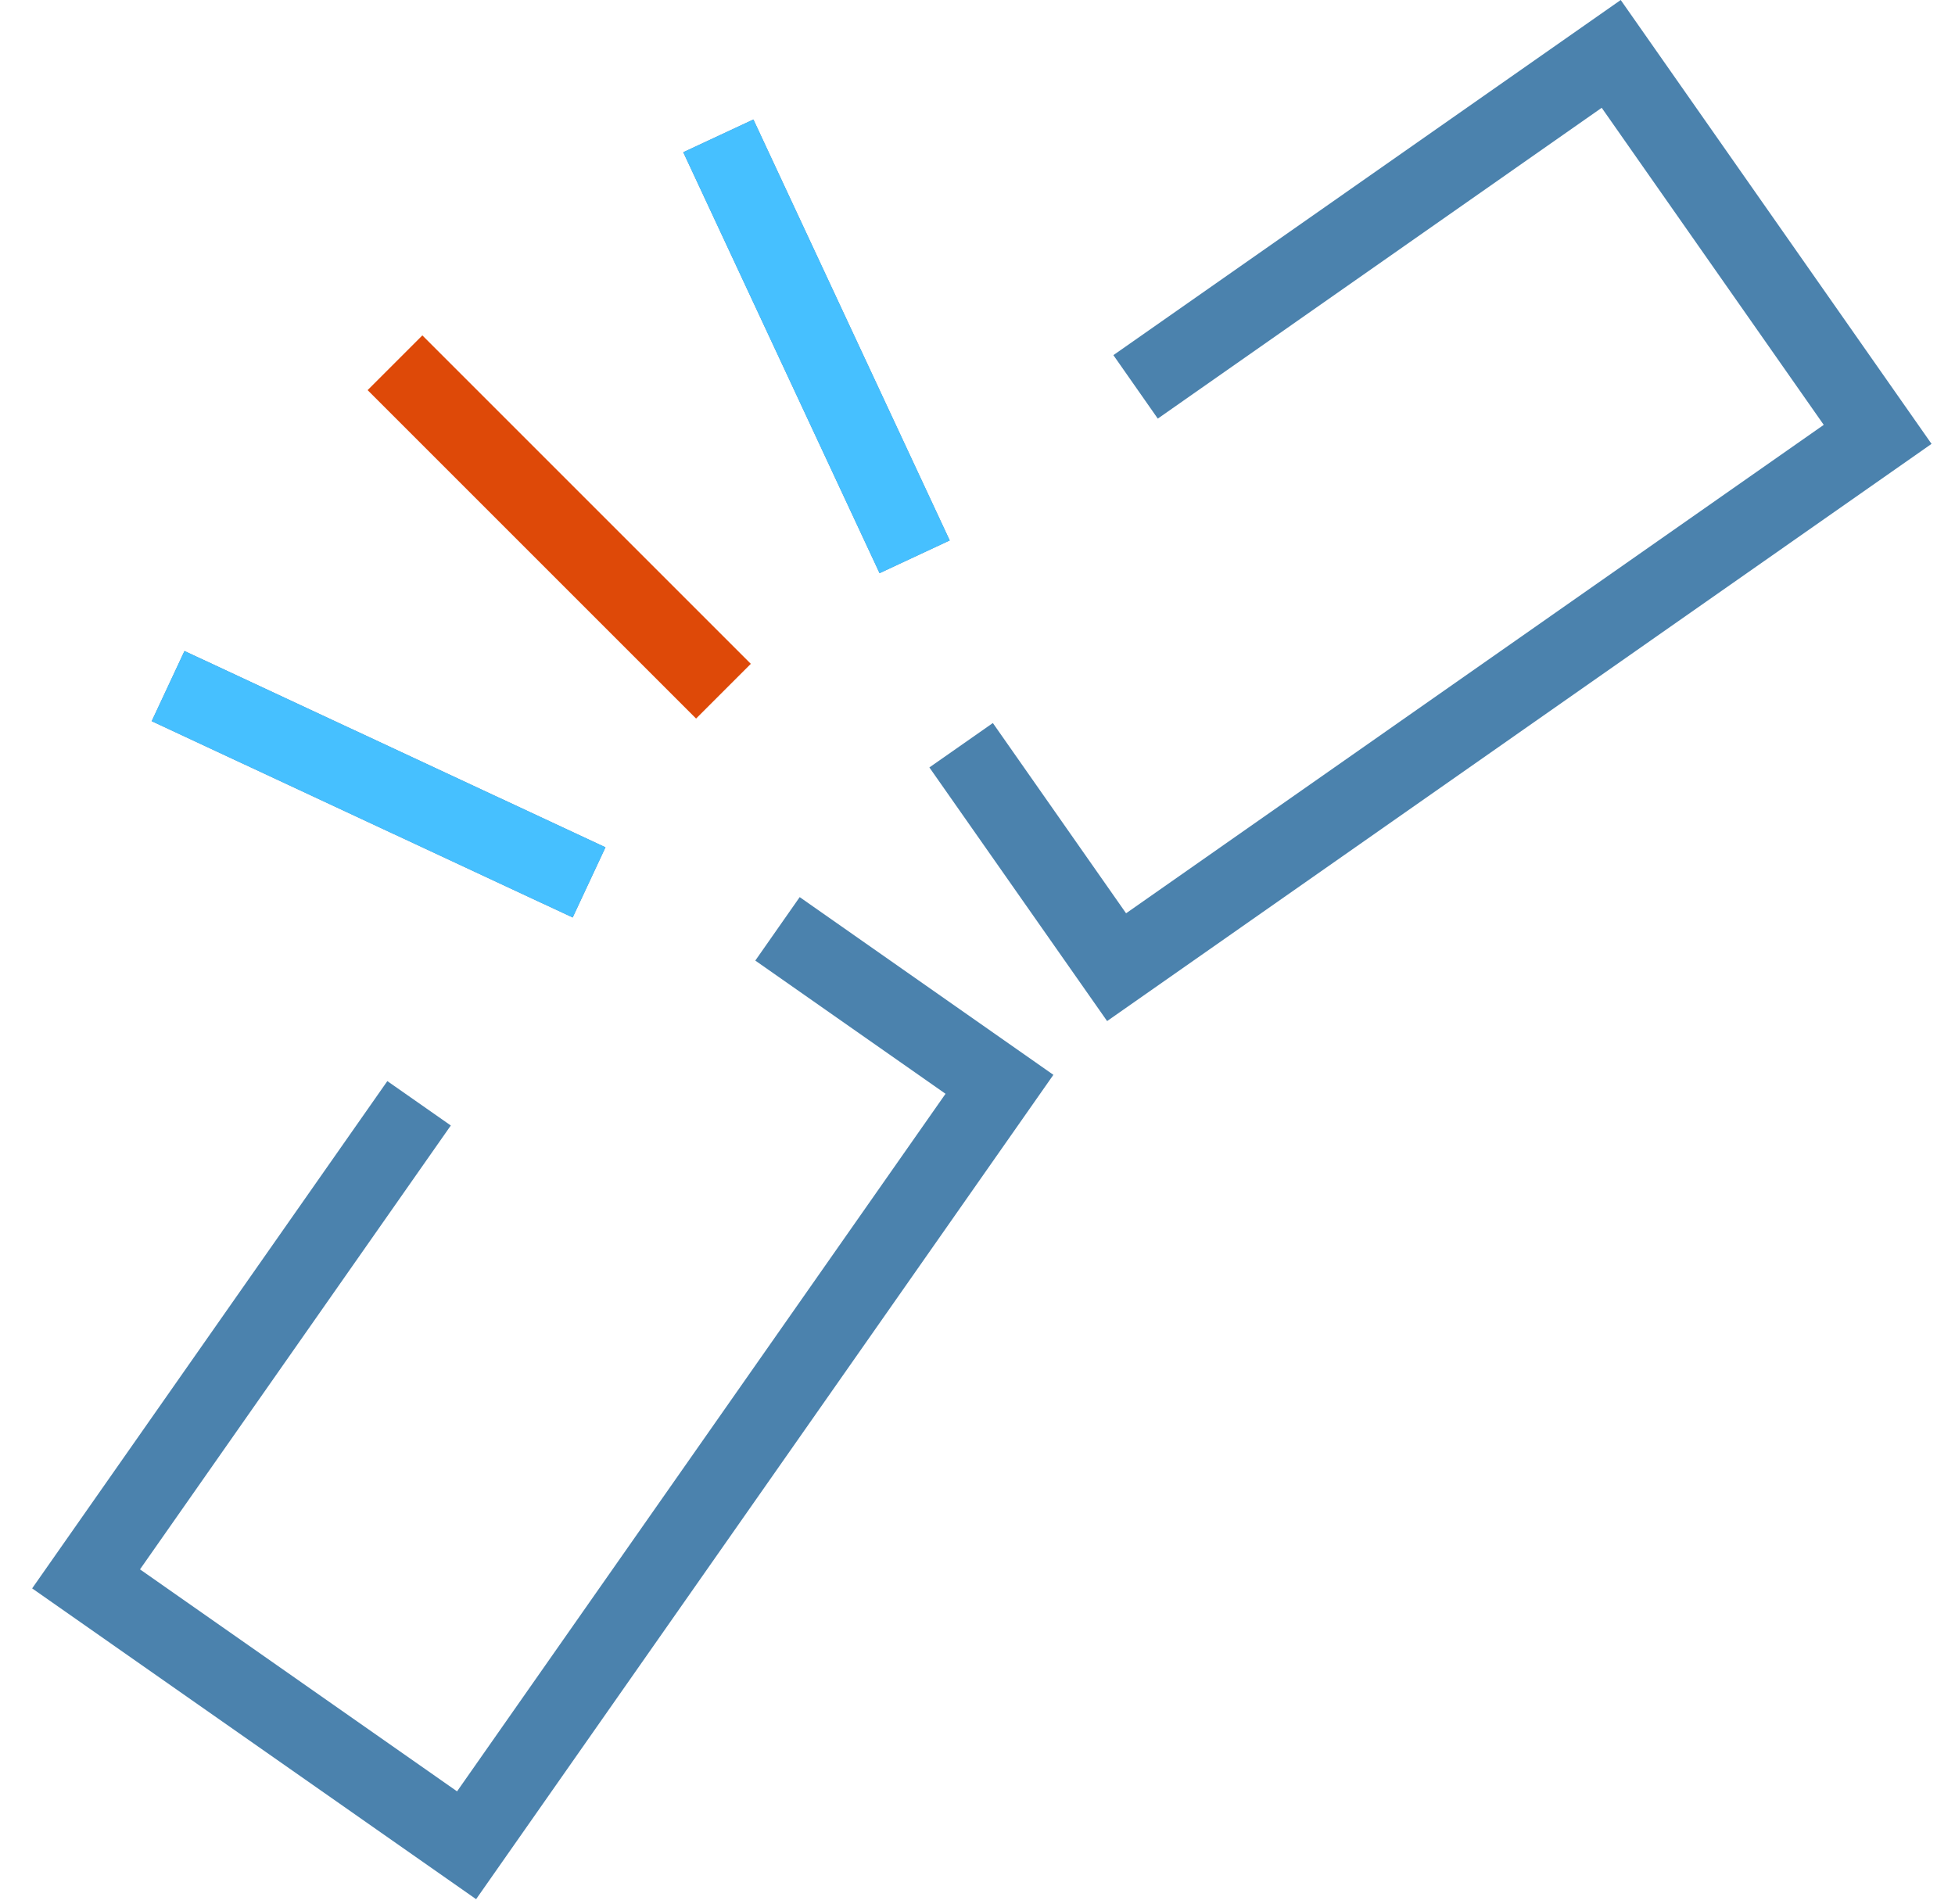 <?xml version="1.0" encoding="UTF-8"?>
<svg xmlns="http://www.w3.org/2000/svg" xmlns:xlink="http://www.w3.org/1999/xlink" width="77" height="75" viewBox="0 0 77 75">
  <defs>
    <clipPath id="clip-path">
      <rect id="Rectangle_397" data-name="Rectangle 397" width="77" height="75" transform="translate(53.061 26)" fill="#fff"></rect>
    </clipPath>
  </defs>
  <g id="Mask_Group_26" data-name="Mask Group 26" transform="translate(-53.061 -26)" clip-path="url(#clip-path)">
    <path id="noun-broken-link-239574-4B83AE" d="M10.2,75.039,27.686,87.281,50.423,54.81l-9.992-7-1.749,2.5,7.493,5.247L26.936,83.034,14.448,74.29,26.69,56.806l-2.5-1.749ZM72.768,12.473,85.01,29.957,52.539,52.693l-7-9.991,2.5-1.749,5.247,7.494L80.764,29.208,72.019,16.719,54.535,28.962l-1.749-2.5ZM14.909,40.88,16.2,38.116l16.581,7.732L31.49,48.612ZM35.845,18.469l2.763-1.288L46.34,33.761,43.577,35.05Z" transform="translate(44.127 13.527)" fill="#4b82ad" fill-rule="evenodd"></path>
    <path id="noun-broken-link-239574-4B83AE-2" data-name="noun-broken-link-239574-4B83AE" d="M14.909,40.88,16.2,38.116l16.581,7.732L31.49,48.612ZM35.845,18.469l2.763-1.288L46.34,33.761,43.577,35.05Z" transform="translate(44.127 13.527)" fill="#46c0ff" fill-rule="evenodd"></path>
    <path id="noun-broken-link-239574-4B83AE-3" data-name="noun-broken-link-239574-4B83AE" d="M23.413,27.84l2.156-2.156L38.506,38.621,36.35,40.777Z" transform="translate(44.127 13.527)" fill="#de4908" fill-rule="evenodd"></path>
  </g>
</svg>
